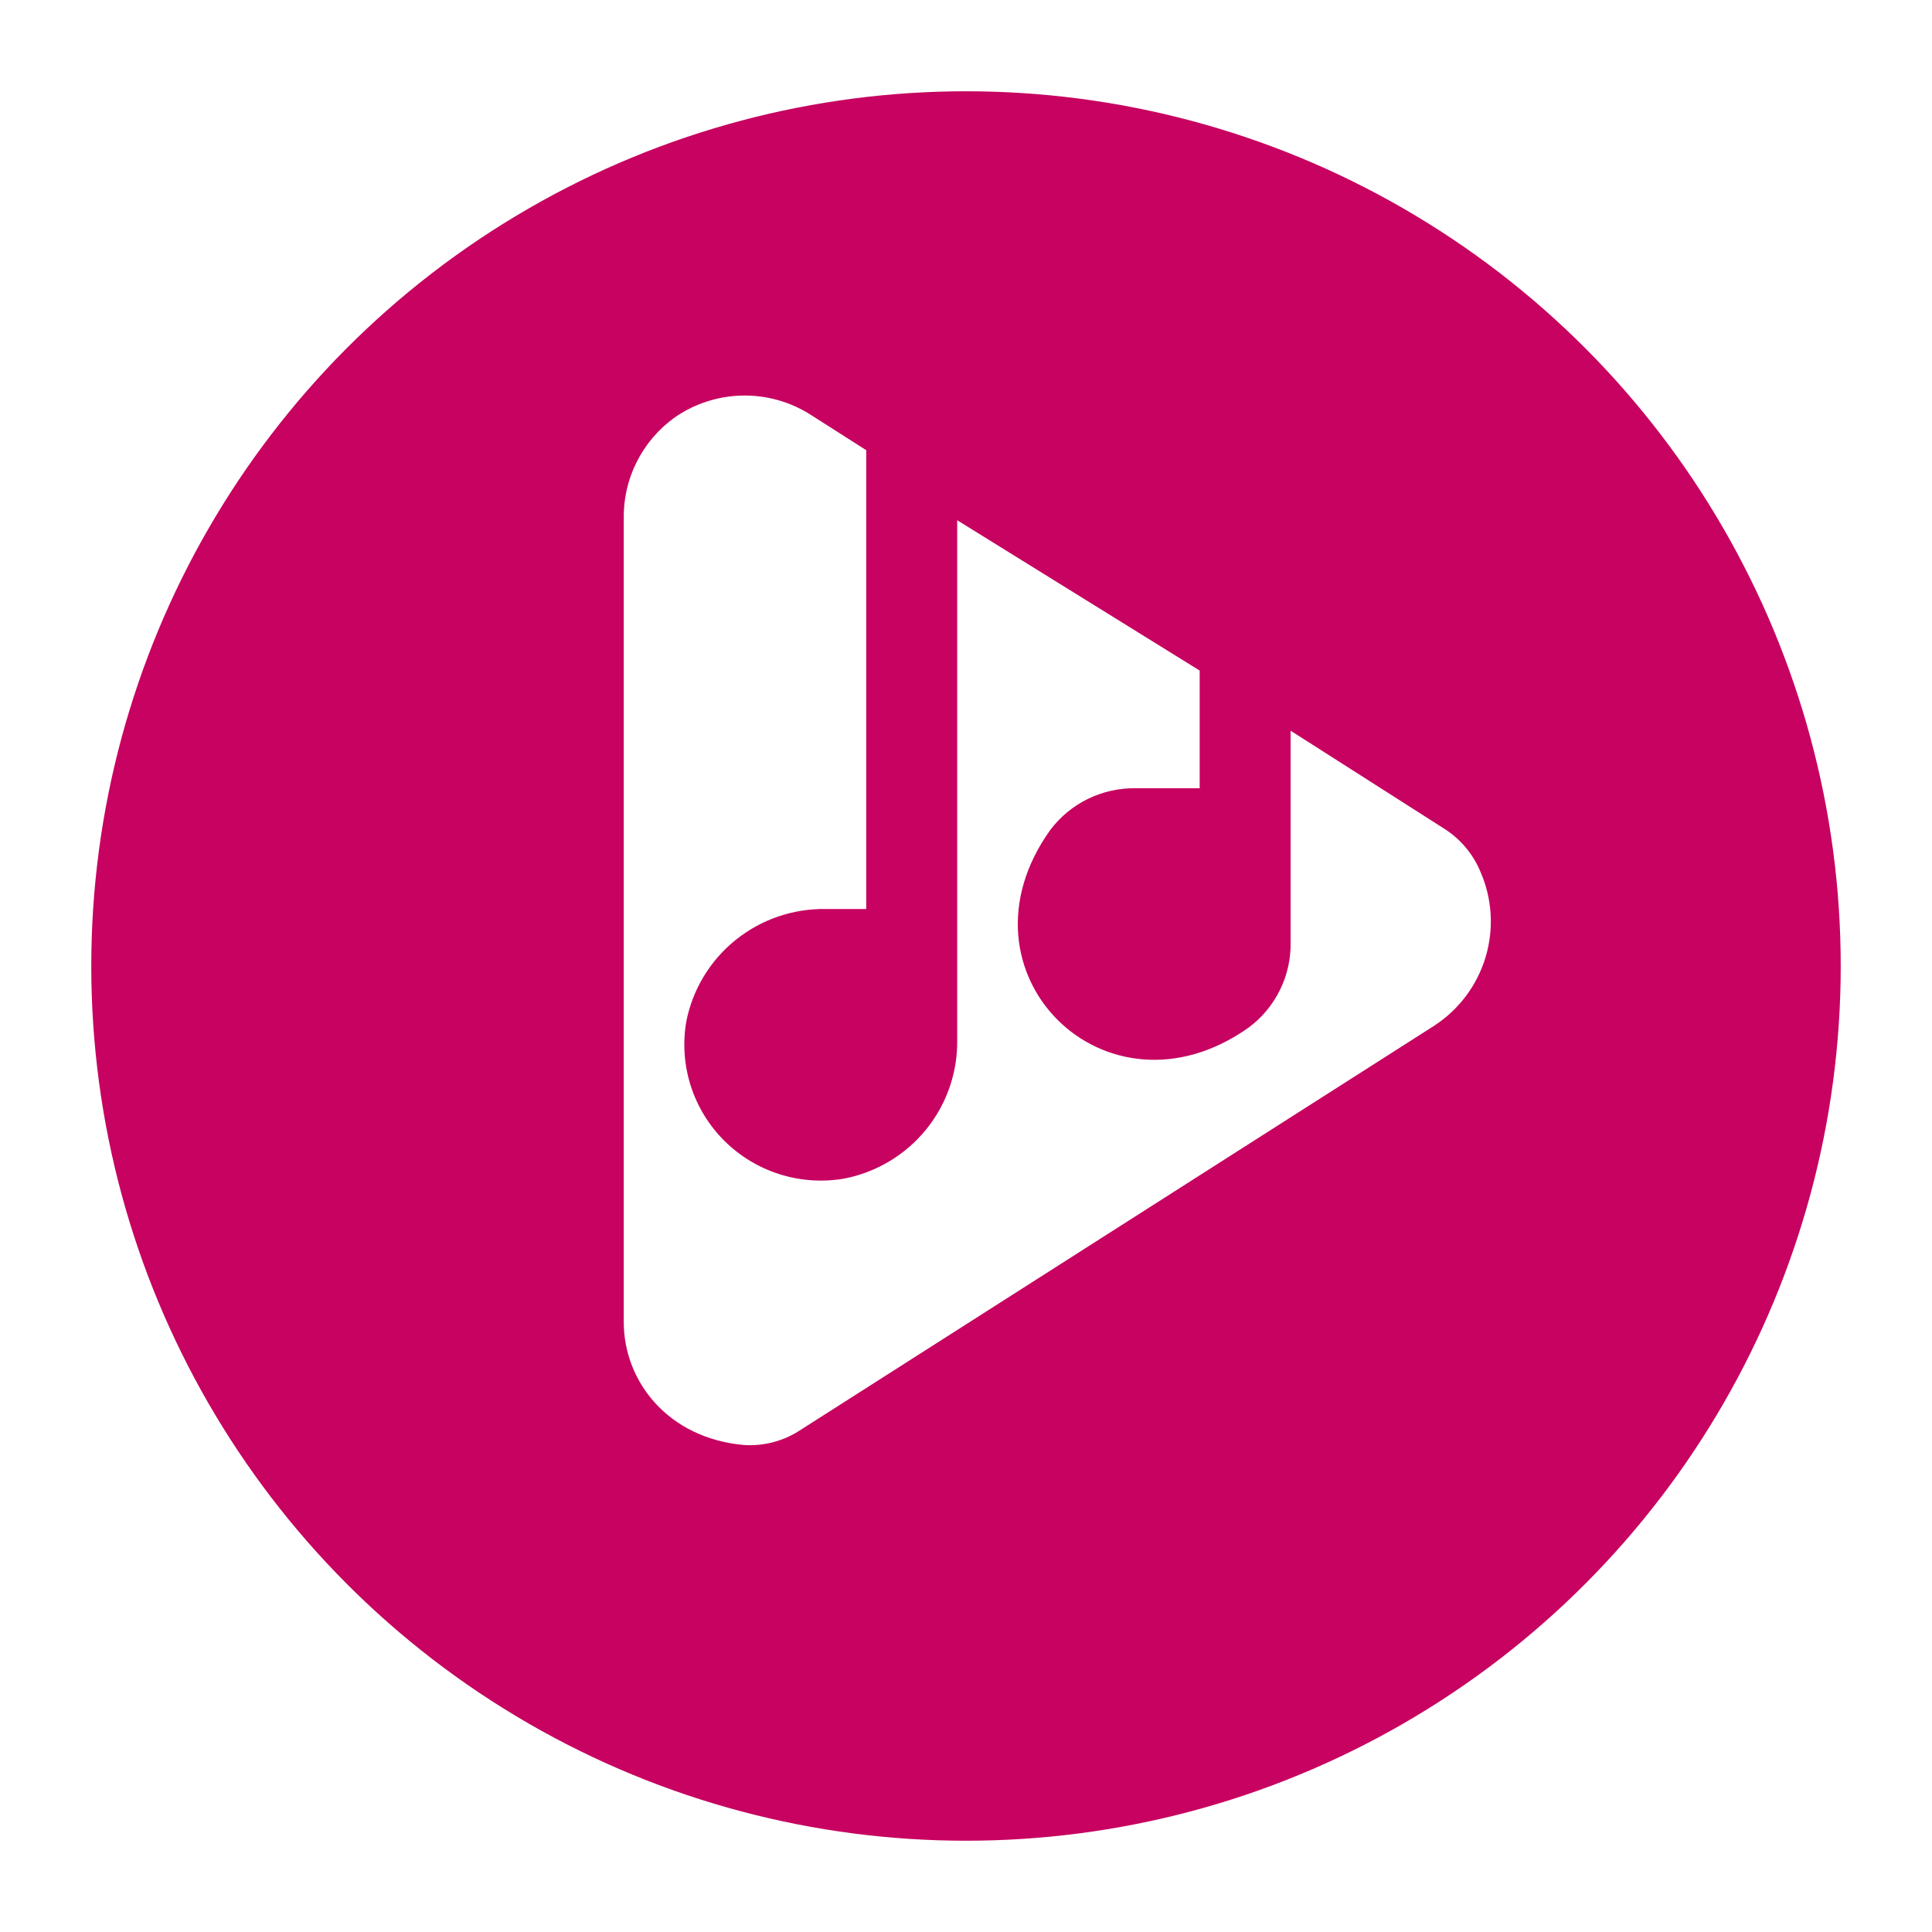 <svg width="127" height="127" viewBox="0 0 127 127" fill="none" xmlns="http://www.w3.org/2000/svg">
<g filter="url(#filter0_d_3692_3559)">
<circle cx="63.5" cy="60.5" r="57.5" fill="#C70260"/>
</g>
<path fill-rule="evenodd" clip-rule="evenodd" d="M78.861 44.08V51.816H74.667C73.578 51.796 72.5 52.035 71.522 52.511C70.543 52.988 69.693 53.689 69.04 54.558C62.348 63.905 72.696 74.202 82.084 67.544C82.956 66.895 83.66 66.048 84.139 65.074C84.618 64.1 84.858 63.027 84.838 61.943V48.033L94.845 54.416C95.951 55.093 96.815 56.099 97.312 57.293C98.09 59.066 98.212 61.054 97.658 62.908C97.105 64.761 95.91 66.36 94.286 67.421L52.631 93.992C51.532 94.724 50.221 95.074 48.901 94.987C43.934 94.549 41.002 90.83 41.002 86.901V34.136C40.974 32.84 41.261 31.556 41.839 30.394C42.417 29.232 43.268 28.227 44.321 27.463C45.624 26.548 47.171 26.04 48.765 26.002C50.359 25.965 51.928 26.401 53.272 27.254L56.942 29.594V59.754H54.297C52.139 59.716 50.036 60.436 48.357 61.788C46.678 63.139 45.53 65.036 45.115 67.145C44.87 68.556 44.969 70.005 45.404 71.37C45.839 72.735 46.597 73.976 47.614 74.989C48.631 76.001 49.878 76.755 51.249 77.188C52.62 77.621 54.076 77.719 55.493 77.475C57.613 77.062 59.519 75.92 60.877 74.249C62.235 72.577 62.958 70.483 62.921 68.334V34.197L78.861 44.08Z" fill="white"/>
<defs>
<filter id="filter0_d_3692_3559" x="0" y="0" width="127" height="127" filterUnits="userSpaceOnUse" color-interpolation-filters="sRGB">
<feFlood flood-opacity="0" result="BackgroundImageFix"/>
<feColorMatrix in="SourceAlpha" type="matrix" values="0 0 0 0 0 0 0 0 0 0 0 0 0 0 0 0 0 0 127 0" result="hardAlpha"/>
<feOffset dy="3"/>
<feGaussianBlur stdDeviation="3"/>
<feComposite in2="hardAlpha" operator="out"/>
<feColorMatrix type="matrix" values="0 0 0 0 0 0 0 0 0 0 0 0 0 0 0 0 0 0 0.16 0"/>
<feBlend mode="normal" in2="BackgroundImageFix" result="effect1_dropShadow_3692_3559"/>
<feBlend mode="normal" in="SourceGraphic" in2="effect1_dropShadow_3692_3559" result="shape"/>
</filter>
</defs>
</svg>
